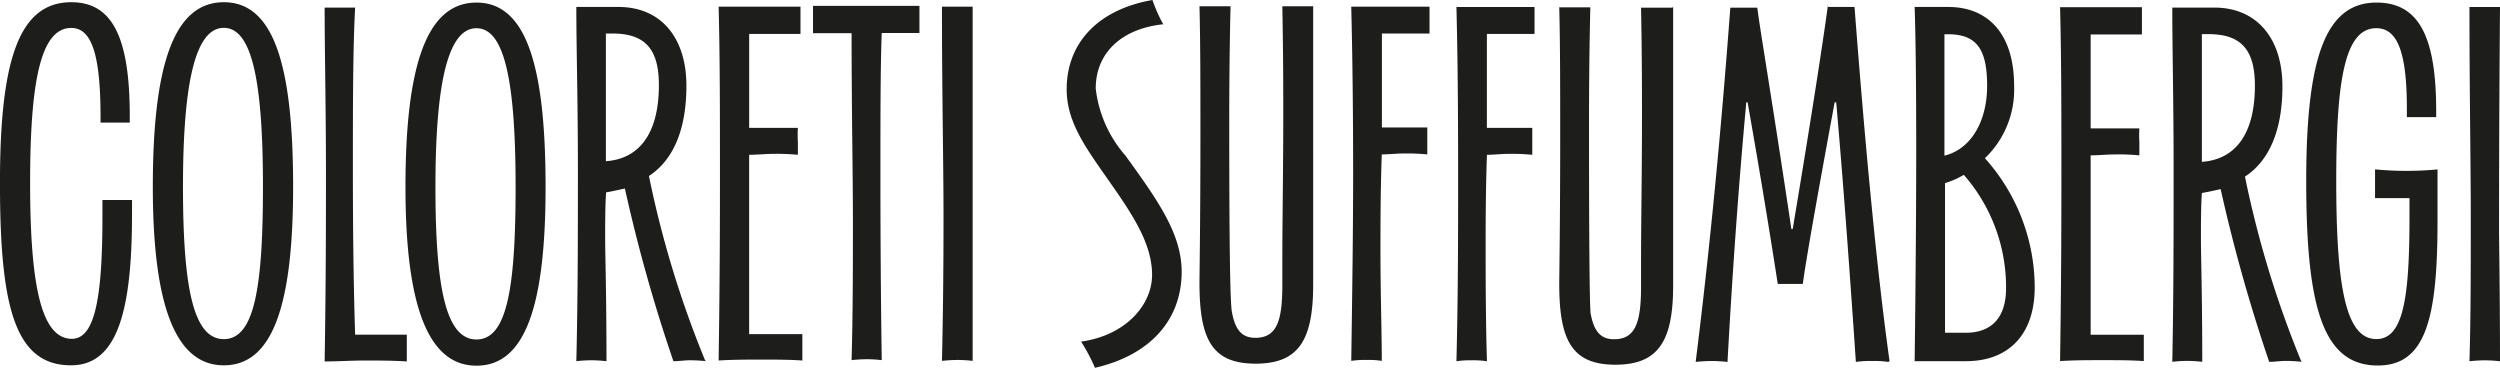 <svg xmlns="http://www.w3.org/2000/svg" width="159.716" height="23.503" viewBox="0 0 159.716 23.503">
  <path id="Pfad_54" data-name="Pfad 54" d="M342.876,283.349q0-3.182-.06-8.18c0-2.287,0-7.131.06-14.451h-1.951c0,5.516.084,10.007.084,13.484,0,3.289,0,6.341-.084,9.147a9.3,9.3,0,0,1,.969-.059,8.765,8.765,0,0,1,.981.059m-3.961-12.258a21.368,21.368,0,0,1-4.021,0v1.839h2.2V274.2c0,5.233-.431,7.732-2.118,7.732-1.951,0-2.561-3.312-2.561-10.1,0-6.589.574-9.76,2.561-9.76,1.4,0,1.951,1.662,1.951,5.151v.53H338.8v-.365c0-4.715-1.065-6.954-3.817-6.954-3.3,0-4.487,3.642-4.487,11.4,0,8.062,1.065,11.787,4.571,11.787,3.039,0,3.817-2.947,3.817-9.17v-3.371m-15.054-.471v-8.157h.431c2.07,0,2.956.99,2.956,3.289,0,3.029-1.2,4.715-3.386,4.868m6.342,12.73a65.266,65.266,0,0,1-3.59-11.787c1.556-1.014,2.393-2.97,2.393-5.764,0-3.112-1.675-5.033-4.344-5.033h-2.692c0,2.652.084,6.082.084,10.266s0,8.145-.084,12.364a8.322,8.322,0,0,1,.945-.059,8.938,8.938,0,0,1,.969.059c0-4.22-.084-6.789-.084-7.732,0-1.179,0-2.169.06-3.053.347-.059.718-.141,1.2-.247a104.928,104.928,0,0,0,3.1,11.033c.371,0,.718-.059,1.065-.059a9.857,9.857,0,0,1,1.029.059m-10.1-1.733h-3.4V270.195c.527,0,1.041-.059,1.556-.059a13.835,13.835,0,0,1,1.556.059v-.849a7.258,7.258,0,0,1,0-.872h-3.111v-6H320V260.73h-5.229c.084,3.3.084,6.836.084,10.608,0,2.357,0,6.365-.084,12,.921-.059,1.843-.059,2.728-.059s1.759,0,2.621.059V281.6m-12.7-.071v-9.559a5.522,5.522,0,0,0,1.2-.53,10.888,10.888,0,0,1,2.7,7.237c0,1.862-.9,2.852-2.585,2.852h-1.352m0-11.315v-7.756h.227c1.843,0,2.5.967,2.5,3.289s-1.065,4.067-2.728,4.467m2.585.165a6.069,6.069,0,0,0,1.867-4.632c0-3.194-1.556-5.033-4.224-5.033h-2.13q.1,3.006.1,9.158,0,5.481-.1,13.472h3.279c2.752,0,4.392-1.733,4.392-4.715a12.4,12.4,0,0,0-3.183-8.251m-6.091,12.966q-1.113-7.944-2.238-22.631h-1.7a.456.456,0,0,0,0-.141c0,.141-.67,4.915-2.25,14.333h-.084c-1.2-8.062-2.01-12.777-2.178-14.144h-1.723q-.91,12.223-2.214,22.631a10.242,10.242,0,0,1,1.029-.059,9.731,9.731,0,0,1,1.005.059c.323-5.893.718-11.351,1.2-16.584h.084c.6,3.395,1.256,7.273,1.927,11.6h1.6c.2-1.5.885-5.375,2.034-11.6h.1c.515,5.893.909,11.492,1.256,16.584a6.166,6.166,0,0,1,1.041-.059,6.07,6.07,0,0,1,1.029.059m-13.809-22.631H288c.06,3.053.06,5.339.06,6.931,0,3.7-.06,6.836-.06,9.359v1.556c0,2.287-.371,3.336-1.723,3.336-.862,0-1.292-.507-1.5-1.662q-.1-1.073-.1-12.082,0-4.126.084-7.461h-1.986c.06,2.357.06,5.139.06,8.251,0,5.6-.06,8.734-.06,9.43,0,3.6.814,5.151,3.59,5.151s3.686-1.556,3.686-5.068V260.718m-8.855,1.744v-1.744h-4.99c.084,3.3.108,6.836.108,10.608s0,7.8-.108,12.023a5.549,5.549,0,0,1,.969-.059,5.416,5.416,0,0,1,.981.059c-.06-1.9-.084-4.22-.084-6.99,0-1.78,0-3.854.084-6.2.455,0,.921-.059,1.376-.059a13.628,13.628,0,0,1,1.52.059v-1.721h-2.9v-6H281.2m-6.713,0v-1.744h-5q.12,4.951.12,10.608c0,3.819-.06,7.8-.12,12.023a5.684,5.684,0,0,1,.981-.059,5.36,5.36,0,0,1,.969.059c0-1.9-.084-4.22-.084-6.99,0-1.78,0-3.854.084-6.2.467,0,.921-.059,1.388-.059a13.521,13.521,0,0,1,1.52.059v-1.721h-2.9v-6H274.5m-7.443-1.744h-1.974c.06,3.053.06,5.339.06,6.931,0,3.7-.06,6.836-.06,9.359v1.556c0,2.287-.371,3.336-1.723,3.336-.862,0-1.292-.507-1.5-1.662-.12-.684-.168-4.715-.168-12.058q0-4.125.084-7.461h-1.986c.06,2.357.06,5.139.06,8.251,0,5.6-.06,8.734-.06,9.43,0,3.6.8,5.151,3.59,5.151s3.674-1.556,3.674-5.068V260.647m-9.573,1.179a9.007,9.007,0,0,1-.694-1.556c-3.506.613-5.481,2.77-5.481,5.7,0,2.1,1.2,3.713,2.728,5.893s2.728,4.008,2.728,5.964-1.723,3.878-4.535,4.267a11.264,11.264,0,0,1,.885,1.674c3.59-.825,5.54-3.112,5.54-6.141,0-2.428-1.544-4.585-3.59-7.414a7.851,7.851,0,0,1-1.9-4.29c0-2.216,1.58-3.8,4.284-4.1m-12.146,21.5V260.694h-1.962c0,5.516.1,10.007.1,13.484q0,4.939-.1,9.147a9.715,9.715,0,0,1,.981-.059,8.756,8.756,0,0,1,.981.059m-3.4-20.886v-1.792h-6.8v1.744h2.465c0,4.951.084,8.97.084,12,0,2.829,0,5.776-.084,8.887a9.5,9.5,0,0,1,.981-.059,8.66,8.66,0,0,1,.945.059c-.06-4.1-.084-8.039-.084-11.787s0-6.931.084-9.111H241.9m-7.479,19.236h-3.4V270.159c.527,0,1.041-.059,1.556-.059a13.835,13.835,0,0,1,1.556.059v-.849a7.29,7.29,0,0,1,0-.872h-3.111v-6H234.3v-1.744h-5.229c.084,3.3.084,6.836.084,10.608,0,2.357,0,6.365-.084,12,.921-.059,1.843-.059,2.728-.059s1.759,0,2.621.059v-1.733m-12.553-11v-8.157h.431c2.07,0,2.956.99,2.956,3.289,0,3.029-1.2,4.715-3.387,4.868m6.342,12.73a65.27,65.27,0,0,1-3.59-11.787c1.556-1.014,2.393-2.97,2.393-5.764,0-3.112-1.663-5.033-4.332-5.033h-2.7c0,2.652.1,6.082.1,10.266s0,8.145-.1,12.364a8.7,8.7,0,0,1,.957-.059,8.915,8.915,0,0,1,.969.059c0-4.22-.084-6.789-.084-7.732,0-1.179,0-2.169.06-3.053.347-.059.718-.141,1.2-.248a101.863,101.863,0,0,0,3.1,11.033c.371,0,.718-.059,1.065-.059a10.055,10.055,0,0,1,1.029.059M216.1,272.222c0,6.565-.574,9.736-2.5,9.736s-2.621-3.194-2.621-9.736c0-6.789.838-10.149,2.621-10.149s2.5,3.336,2.5,10.149m1.915,0c0-7.921-1.292-11.787-4.416-11.787s-4.535,3.866-4.535,11.787c0,7.614,1.46,11.41,4.535,11.41s4.416-3.713,4.416-11.41m-8.867,9.43h-3.3c-.06-1.8-.144-5.292-.144-10.467,0-4.243,0-7.72.144-10.431H203.9c0,2.852.084,6.389.084,10.608,0,2.852,0,6.872-.084,12,.826,0,1.663-.059,2.549-.059s1.783,0,2.7.059v-1.733m-9.19-9.43c0,6.565-.574,9.736-2.5,9.736s-2.609-3.194-2.609-9.736c0-6.789.826-10.149,2.609-10.149s2.5,3.336,2.5,10.149m1.927,0c0-7.921-1.292-11.787-4.428-11.787s-4.535,3.866-4.535,11.787c0,7.614,1.46,11.41,4.535,11.41s4.428-3.713,4.428-11.41m-10.291.849h-1.891V274.1c0,5.233-.491,7.815-1.951,7.815-1.927,0-2.669-3.289-2.669-9.96s.718-9.9,2.633-9.9c1.352,0,1.867,1.862,1.867,5.74v.306h1.867v-.389c0-4.951-1.053-7.3-3.734-7.3-3.351,0-4.559,3.7-4.559,11.539s.921,11.657,4.535,11.657c2.812,0,3.9-3.088,3.9-9.571Z" transform="translate(-183.16 -260.27)" fill="#1d1d1b"/>
</svg>
